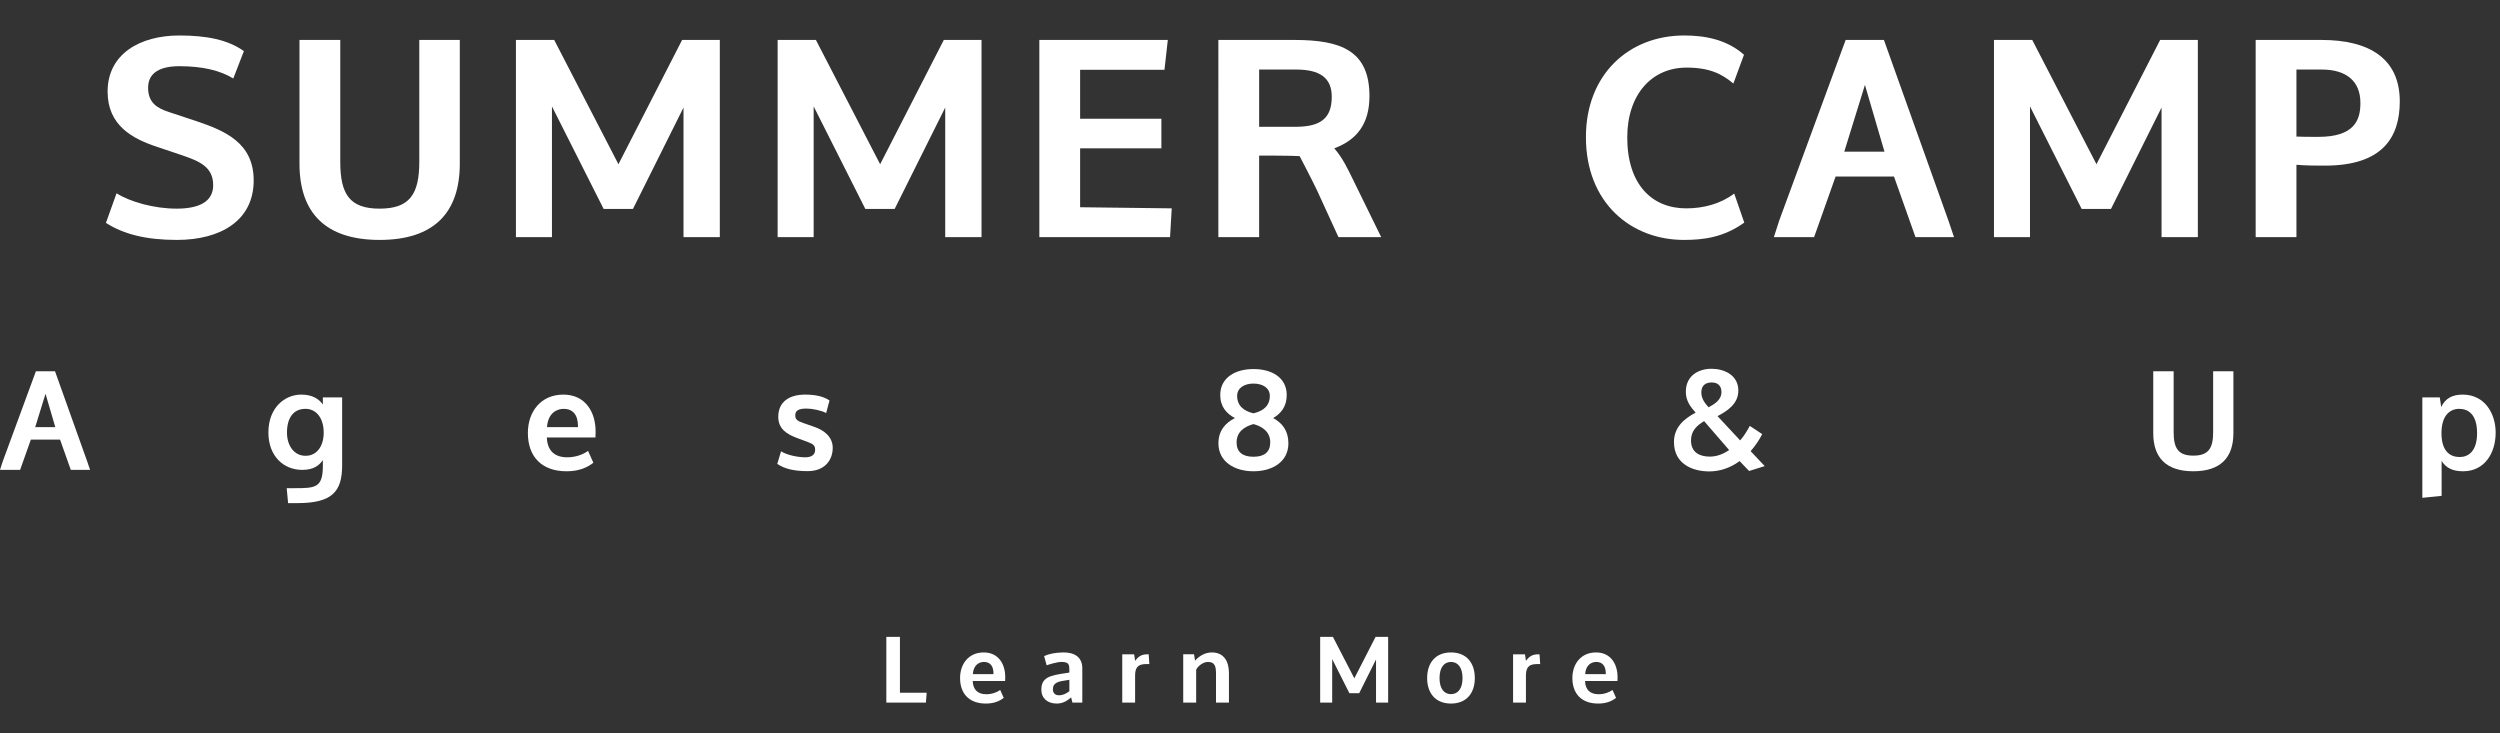 <?xml version="1.0" encoding="utf-8"?>
<!-- Generator: Adobe Illustrator 19.1.1, SVG Export Plug-In . SVG Version: 6.00 Build 0)  -->
<svg version="1.1" id="text" xmlns="http://www.w3.org/2000/svg" xmlns:xlink="http://www.w3.org/1999/xlink" x="0px" y="0px"
	 viewBox="0 0 537.058 157.54" style="enable-background:new 0 0 537.058 157.54;" xml:space="preserve">
<rect x="0" y="0" width="537.058" height="157.54" fill="#333333" stroke="none"/>
<style type="text/css">
	.st0{fill:#FFFFFF;}
</style>
<g>
	<path class="st0" d="M38.537,14.221c-4.02,0-6.72,1.32-6.72,4.62c0,3.24,1.92,4.38,4.44,5.22l5.82,1.92
		c6.24,2.1,12.419,4.68,12.419,12.779c0,8.7-7.2,12.78-16.5,12.78c-6.54,0-11.399-1.2-15.239-3.66l2.28-6.359
		c2.94,1.86,8.1,3.3,12.899,3.3c4.74,0,7.86-1.44,7.86-5.04c0-3.959-3-5.16-6.66-6.419l-5.34-1.8
		c-5.34-1.74-10.68-4.62-10.68-11.879c0-8.1,6.96-12.06,15.419-12.06c5.82,0,10.44,0.9,13.859,3.36l-2.28,5.88
		C47.296,15.122,43.457,14.221,38.537,14.221z"/>
	<path class="st0" d="M90.075,34.741V8.582h8.7v26.579c0,10.56-5.58,16.379-17.219,16.379c-11.64,0-17.22-5.82-17.22-16.379V8.582
		h8.76v26.159c0,7.02,2.04,10.08,8.46,10.08C87.975,44.82,90.075,41.76,90.075,34.741z"/>
	<path class="st0" d="M146.834,23.101l-10.86,21.779h-6.3l-11.1-22.02V50.94h-7.739V8.582h8.22l13.799,26.699l13.679-26.699h8.1
		V50.94h-7.799V23.101z"/>
	<path class="st0" d="M203.054,23.101l-10.86,21.779h-6.3l-11.1-22.02V50.94h-7.739V8.582h8.22l13.799,26.699l13.679-26.699h8.1
		V50.94h-7.799V23.101z"/>
	<path class="st0" d="M250.154,15.001h-18.12v10.5h17.459v6.36h-17.459V44.52l19.679,0.24l-0.36,6.18h-28.079V8.582h27.599
		L250.154,15.001z"/>
	<path class="st0" d="M286.633,31.861c1.8,2.1,2.76,4.14,4.08,6.84l6,12.239h-9.18l-4.62-10.08c-1.08-2.28-3.72-7.32-3.72-7.32
		c-1.26-0.12-8.7-0.12-8.7-0.12v17.52h-8.759V8.582h16.319c9.899,0,16.139,2.22,16.139,12.06
		C294.193,26.581,291.493,30.061,286.633,31.861z M278.474,14.941h-7.98v12.299h7.8c5.46,0,7.8-1.86,7.8-6.479
		C286.093,16.681,283.453,14.941,278.474,14.941z"/>
	<path class="st0" d="M361.752,51.54c-11.399,0-21.059-7.98-21.059-22.079c0-13.439,9.179-21.839,21.119-21.839
		c4.26,0,9.059,0.78,12.839,4.14l-2.28,6.18c-2.459-2.04-5.039-3.42-10.079-3.42c-7.44,0-12.72,5.76-12.72,15
		c0,10.08,5.279,15.239,12.66,15.239c3.719,0,7.379-0.96,10.318-3.18l2.16,6.239C370.271,51,365.951,51.54,361.752,51.54z"/>
	<path class="st0" d="M406.871,37.92h-12.54l-4.62,13.02h-8.639l1.139-3.54l14.28-38.818h8.22L418.57,47.4l1.199,3.54h-8.279
		L406.871,37.92z M404.83,32.581l-4.199-14.339l-4.439,14.339H404.83z"/>
	<path class="st0" d="M464.35,23.101l-10.86,21.779h-6.3l-11.1-22.02V50.94h-7.739V8.582h8.22l13.799,26.699l13.68-26.699h8.1V50.94
		h-7.799V23.101z"/>
	<path class="st0" d="M484.57,50.94V8.582h14.158c10.2,0,16.8,3.96,16.8,13.2c0,7.62-3.6,13.799-16.079,13.799
		c-1.801,0-3.96,0-6.12-0.18v15.54H484.57z M507.068,22.201v-0.12c0-4.62-3-7.14-8.279-7.14h-5.46v14.399
		c0.72,0.06,3.12,0.06,4.74,0.06C505.749,29.401,507.068,25.801,507.068,22.201z"/>
	<path class="st0" d="M12.899,94.43H6.63l-2.31,6.51H0l0.57-1.77l7.14-19.409h4.11l6.93,19.409l0.6,1.77h-4.14L12.899,94.43z
		 M11.879,91.76l-2.1-7.169L7.56,91.76H11.879z"/>
	<path class="st0" d="M61.889,108.08l-0.3-3.21h1.65c4.44,0,6.12-0.03,6.12-4.77v-1.26c-0.78,1.11-1.92,2.1-4.44,2.1
		c-3.99,0-7.26-2.94-7.26-8.04c0-5.4,3.6-8.13,7.02-8.13h0.03c2.4,0,3.81,0.93,4.65,2.13v-1.53h4.14V99.98c0,5.64-2.16,8.1-9.6,8.1
		H61.889z M65.699,97.91c2.22,0,3.84-1.89,3.84-4.98c0-3.18-1.65-5.07-3.84-5.1h-0.09c-2.61,0-3.959,1.98-3.959,5.1
		c0,2.94,1.65,4.98,3.93,4.98H65.699z"/>
	<path class="st0" d="M117.479,93.98c0.09,2.85,1.68,4.26,4.38,4.26c1.92,0,3.54-0.69,4.47-1.38l1.14,2.55
		c-1.35,1.05-3.12,1.83-5.76,1.83c-5.4,0-8.31-3.209-8.31-8.22c0-4.589,2.79-8.25,7.62-8.25c4.74,0,6.93,3.75,6.93,7.92v0.06
		c0,0.39-0.03,0.78-0.03,1.17v0.06H117.479z M124.168,91.76v-0.15c0-2.52-1.11-3.78-3.09-3.78c-1.35,0-3.36,0.81-3.57,3.93H124.168z
		"/>
	<path class="st0" d="M177.478,88.73c-1.05-0.57-3.03-0.96-4.2-0.96c-1.68,0-2.37,0.42-2.43,1.29c-0.06,1.08,0.42,1.35,1.77,1.83
		l2.4,0.84c1.92,0.66,3.87,2.07,3.87,4.47c0,2.64-1.71,5.01-5.37,5.01c-2.91,0-5.01-0.48-6.54-1.56l0.81-2.7
		c1.29,0.84,3.69,1.29,5.22,1.29c1.17,0,2.1-0.45,2.1-1.59c0-0.9-0.33-1.229-1.53-1.68l-2.34-0.87c-2.25-0.84-4.05-1.98-4.05-4.56
		c0-3.24,2.4-4.77,5.76-4.77c2.22,0,3.99,0.39,5.25,1.26L177.478,88.73z"/>
	<path class="st0" d="M276.777,95.24c0,3.96-3.42,6-7.5,6c-4.11,0-7.53-2.07-7.53-6c0-2.76,1.53-4.41,3.54-5.43
		c-1.8-0.96-3.15-2.43-3.15-4.95c0-3.75,3.24-5.58,7.14-5.58c3.93,0,7.14,1.83,7.14,5.58c0,2.49-1.23,3.959-2.91,4.95
		C275.487,90.89,276.777,92.541,276.777,95.24z M265.647,95.06c0,2.07,1.32,3.06,3.63,3.06c2.34,0,3.6-1.02,3.6-3.09
		c0-2.22-1.62-3.39-3.6-3.93C267.207,91.67,265.647,92.84,265.647,95.06z M272.787,85.041c0-1.68-1.5-2.64-3.51-2.64
		c-2.01,0-3.51,0.96-3.51,2.64c0,2.13,1.44,3.27,3.51,3.75C271.437,88.28,272.787,87.141,272.787,85.041z"/>
	<path class="st0" d="M375.896,91.49l2.67,1.77c-0.69,1.35-1.53,2.55-2.49,3.66l3.029,3.21l-3.359,1.05l-2.04-2.13
		c-1.979,1.47-4.26,2.22-6.51,2.22c-3.63,0-7.589-1.62-7.589-6.3c0-3.21,2.189-5.01,4.649-6.33c-1.14-1.29-2.101-2.55-2.101-4.47
		c0-3.479,2.73-4.95,5.52-4.95c2.67,0,5.76,1.32,5.76,4.68c0,2.85-2.34,4.379-4.469,5.49l4.859,5.22
		C374.666,93.65,375.297,92.6,375.896,91.49z M363.267,94.61c0,2.64,1.92,3.479,4.05,3.479c1.471,0,2.88-0.54,4.141-1.41
		l-5.371-6.21C364.557,91.37,363.267,92.541,363.267,94.61z M369.807,84.201c0-1.41-0.87-2.04-2.1-2.04
		c-1.291,0-2.221,0.63-2.221,2.13c0,1.35,0.75,2.31,1.561,3.21C368.336,86.781,369.807,85.94,369.807,84.201z"/>
	<path class="st0" d="M475.436,92.84v-13.08h4.35v13.29c0,5.28-2.789,8.189-8.609,8.189s-8.609-2.91-8.609-8.189v-13.29h4.38v13.08
		c0,3.51,1.02,5.04,4.229,5.04S475.436,96.35,475.436,92.84z"/>
	<path class="st0" d="M524.426,87.44c0.93-1.98,2.55-2.67,4.619-2.67c4.771,0,7.08,4.11,7.08,8.16c0,4.44-2.4,8.28-6.93,8.31h-0.09
		c-2.16,0-3.63-0.69-4.59-2.22v7.5l-4.14,0.42V85.371h3.749L524.426,87.44z M532.135,93.05c0-4.17-2.01-5.22-3.84-5.22
		c-1.859,0-3.81,1.26-3.81,5.22c0,4.02,1.95,5.13,3.93,5.13C530.275,98.18,532.135,96.92,532.135,93.05z"/>
	<path class="st0" d="M199.067,148.82l-0.16,2.12h-8.502v-14.123h2.921v12.003H199.067z"/>
	<path class="st0" d="M208.965,146.299c0.06,1.9,1.12,2.84,2.92,2.84c1.28,0,2.361-0.46,2.981-0.92l0.76,1.7
		c-0.9,0.7-2.08,1.221-3.841,1.221c-3.601,0-5.541-2.141-5.541-5.481c0-3.061,1.86-5.501,5.081-5.501c3.161,0,4.621,2.5,4.621,5.281
		v0.04c0,0.26-0.02,0.52-0.02,0.78v0.04H208.965z M213.426,144.819v-0.101c0-1.68-0.74-2.521-2.061-2.521
		c-0.9,0-2.24,0.54-2.38,2.621H213.426z"/>
	<path class="st0" d="M226.985,151.14c-1.94,0-3.281-1.141-3.281-2.98c0-2.641,1.84-3.061,5.281-3.562l0.74-0.119v-0.48
		c0-1.221-0.1-1.74-1.521-1.801h-0.14c-1.02,0-2.761,0.561-3.221,0.721l-0.54-1.98c0.96-0.44,2.28-0.74,4.001-0.78h0.24
		c2.401,0,3.961,1.12,3.961,3.381v7.401h-2.12l-0.28-1.12C229.206,150.58,228.326,151.14,226.985,151.14z M229.726,148.5v-2.461
		l-0.74,0.12c-1.541,0.221-2.801,0.46-2.801,1.9c0,0.761,0.42,1.301,1.28,1.301C228.426,149.36,228.986,149,229.726,148.5z"/>
	<path class="st0" d="M246.766,140.558l0.14,2.1h-0.74c-1.96,0-2.32,1.021-2.32,2.561v5.722h-2.761v-10.382h2.561l0.2,1.42
		c0.66-0.92,1.34-1.42,2.641-1.42H246.766z"/>
	<path class="st0" d="M259.505,142.198c-1.02,0-2.101,0.82-2.541,1.661v7.081h-2.781v-10.382h2.321l0.22,1.38
		c0.82-0.96,2.12-1.801,3.681-1.78c2.521,0.04,3.601,1.9,3.601,4.461v6.321h-2.781v-6.062
		C261.225,143.438,261.146,142.198,259.505,142.198z"/>
	<path class="st0" d="M295.606,141.658l-3.621,7.262h-2.101l-3.701-7.342v9.362h-2.581v-14.123h2.741l4.601,8.902l4.561-8.902h2.7
		v14.123h-2.601V141.658z"/>
	<path class="st0" d="M316.826,145.679c0,3.16-1.74,5.461-5.121,5.461s-5.121-2.301-5.121-5.461c0-3.221,1.74-5.521,5.121-5.521
		S316.826,142.458,316.826,145.679z M314.186,145.679c0-2.321-1.02-3.481-2.48-3.481s-2.461,1.16-2.461,3.481
		c0,2.26,0.98,3.44,2.461,3.44S314.186,147.939,314.186,145.679z"/>
	<path class="st0" d="M330.725,140.558l0.141,2.1h-0.74c-1.961,0-2.32,1.021-2.32,2.561v5.722h-2.762v-10.382h2.561l0.201,1.42
		c0.66-0.92,1.34-1.42,2.641-1.42H330.725z"/>
	<path class="st0" d="M340.504,146.299c0.061,1.9,1.121,2.84,2.921,2.84c1.28,0,2.36-0.46,2.981-0.92l0.76,1.7
		c-0.9,0.7-2.08,1.221-3.842,1.221c-3.6,0-5.541-2.141-5.541-5.481c0-3.061,1.861-5.501,5.082-5.501c3.16,0,4.621,2.5,4.621,5.281
		v0.04c0,0.26-0.021,0.52-0.021,0.78v0.04H340.504z M344.965,144.819v-0.101c0-1.68-0.74-2.521-2.061-2.521
		c-0.9,0-2.24,0.54-2.38,2.621H344.965z"/>
</g>
</svg>
